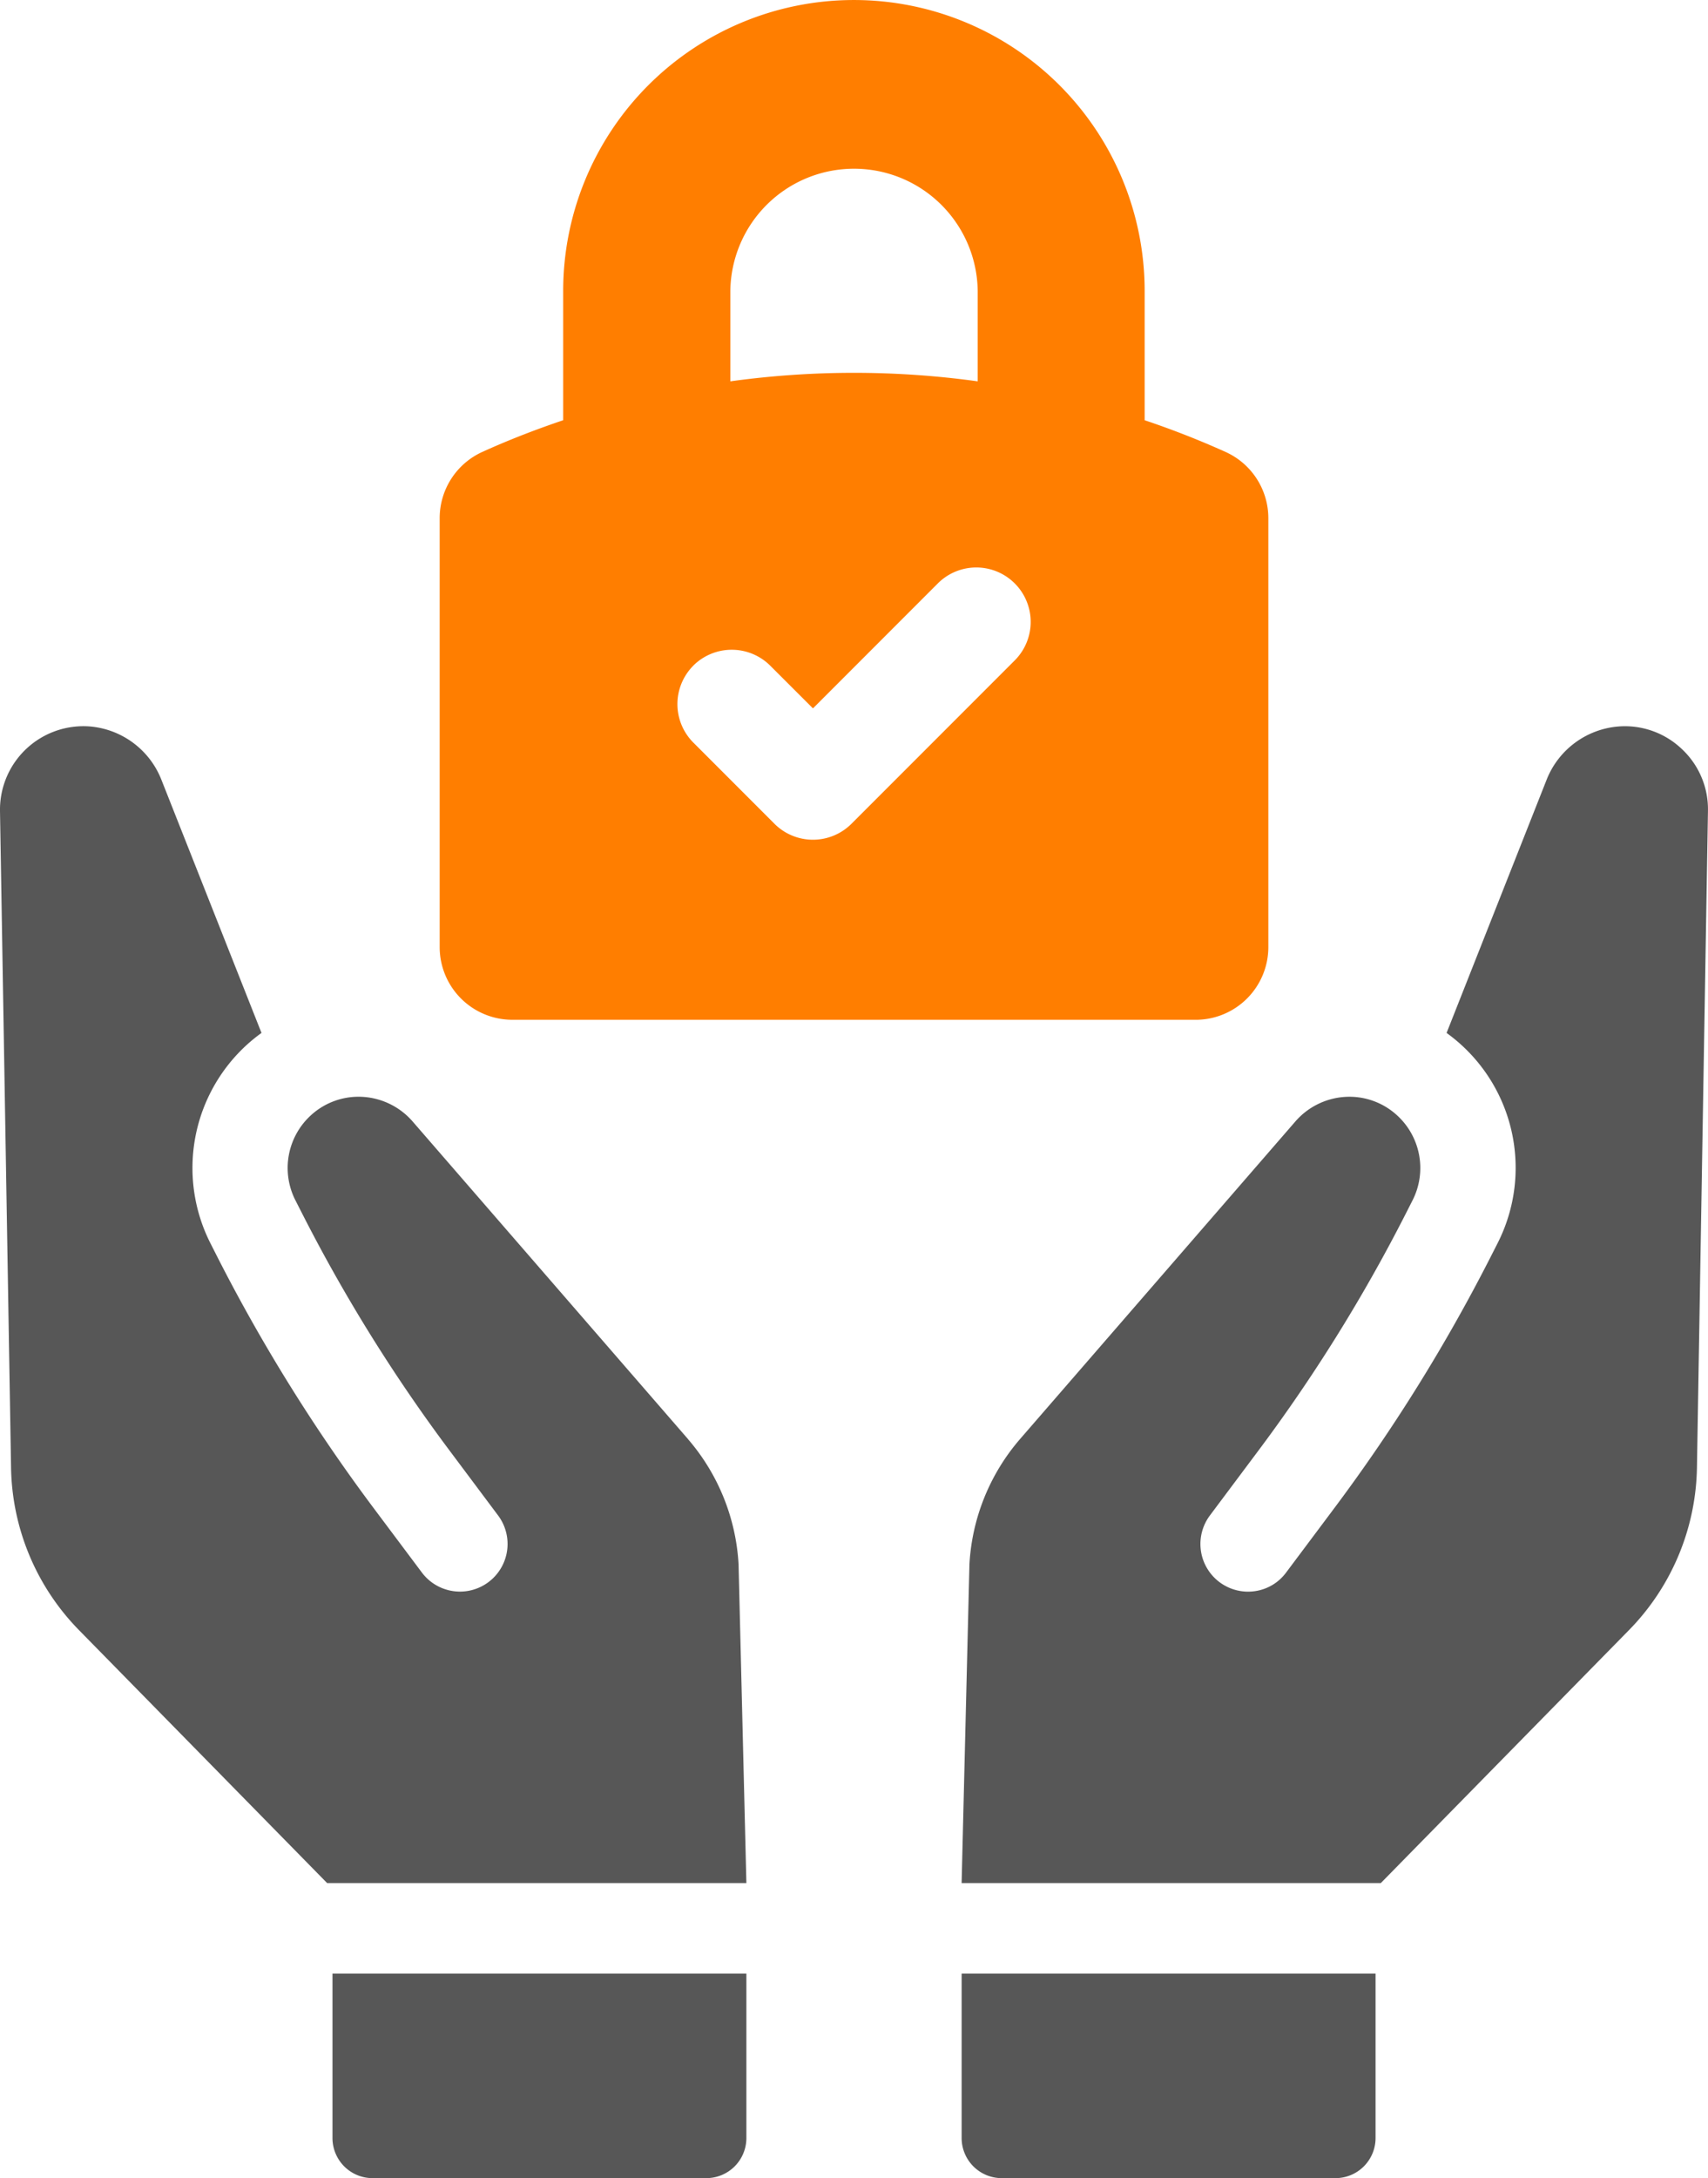 <svg id="Gruppe_17750" data-name="Gruppe 17750" xmlns="http://www.w3.org/2000/svg" xmlns:xlink="http://www.w3.org/1999/xlink" width="87.393" height="111.382" viewBox="0 0 87.393 111.382">
  <defs>
    <clipPath id="clip-path">
      <rect id="Rechteck_5115" data-name="Rechteck 5115" width="87.394" height="111.382" fill="none"/>
    </clipPath>
  </defs>
  <g id="Gruppe_17750-2" data-name="Gruppe 17750" clip-path="url(#clip-path)">
    <path id="Pfad_7553" data-name="Pfad 7553" d="M55.308,52.148H90.291A3.719,3.719,0,0,0,94,48.434V26.495a3.717,3.717,0,0,0-2.183-3.382,44.448,44.448,0,0,0-4.146-1.624V14.877a14.876,14.876,0,1,0-29.752,0v6.612c-1.483.5-2.845,1.035-4.145,1.624A3.721,3.721,0,0,0,51.6,26.495V48.434a3.718,3.718,0,0,0,3.713,3.713M66.472,14.877a6.329,6.329,0,0,1,12.657,0V19.5a46.251,46.251,0,0,0-12.657,0Zm-1.895,19.16a2.791,2.791,0,0,1,3.934,0L70.7,36.223l6.389-6.39a2.783,2.783,0,0,1,3.935,3.937l-8.357,8.357a2.787,2.787,0,0,1-3.935,0l-4.152-4.153a2.784,2.784,0,0,1,0-3.937" transform="translate(-29.103)" fill="#ff7e00"/>
    <path id="Pfad_7554" data-name="Pfad 7554" d="M35.2,121.637,21.107,105.393a3.671,3.671,0,0,0-2.52-1.25,3.605,3.605,0,0,0-2.649.913,3.646,3.646,0,0,0-.822,4.376l.395.775a83.158,83.158,0,0,0,7.521,12.06l2.453,3.278a2.435,2.435,0,1,1-3.9,2.918l-2.455-3.277a88.34,88.34,0,0,1-7.961-12.766l-.394-.777A8.52,8.52,0,0,1,12.7,101.416a8.656,8.656,0,0,1,.68-.544L8.244,87.889A4.322,4.322,0,0,0,4.6,85.2,4.269,4.269,0,0,0,0,89.53l.565,33.549a12.148,12.148,0,0,0,3.5,8.354l12.675,12.913H38.19l-.4-16.306a10.709,10.709,0,0,0-2.59-6.4" transform="translate(0 -48.052)" fill="#575757"/>
    <path id="Pfad_7555" data-name="Pfad 7555" d="M39.023,239.914a2.052,2.052,0,0,0,2.053,2.051H58.147a2.052,2.052,0,0,0,2.054-2.051v-8.406H39.023Z" transform="translate(-22.011 -130.584)" fill="#575757"/>
    <path id="Pfad_7556" data-name="Pfad 7556" d="M149.712,86.349a4.218,4.218,0,0,0-3.259-1.146,4.324,4.324,0,0,0-3.64,2.685l-5.133,12.984a8.5,8.5,0,0,1,2.6,10.772l-.395.776a88.207,88.207,0,0,1-7.961,12.767l-2.454,3.277a2.4,2.4,0,0,1-1.6.953,2.437,2.437,0,0,1-2.3-3.871l2.453-3.278a83.258,83.258,0,0,0,7.521-12.06l.394-.775a3.645,3.645,0,0,0-.823-4.376,3.6,3.6,0,0,0-2.649-.913,3.671,3.671,0,0,0-2.519,1.25l-14.091,16.244a10.7,10.7,0,0,0-2.59,6.4l-.4,16.306h21.449l12.676-12.913a12.156,12.156,0,0,0,3.5-8.354l.563-33.549a4.216,4.216,0,0,0-1.344-3.181" transform="translate(-63.663 -48.052)" fill="#575757"/>
    <path id="Pfad_7557" data-name="Pfad 7557" d="M112.868,239.914a2.053,2.053,0,0,0,2.054,2.051h17.071a2.052,2.052,0,0,0,2.054-2.051v-8.406H112.868Z" transform="translate(-63.664 -130.584)" fill="#575757"/>
  </g>
</svg>
